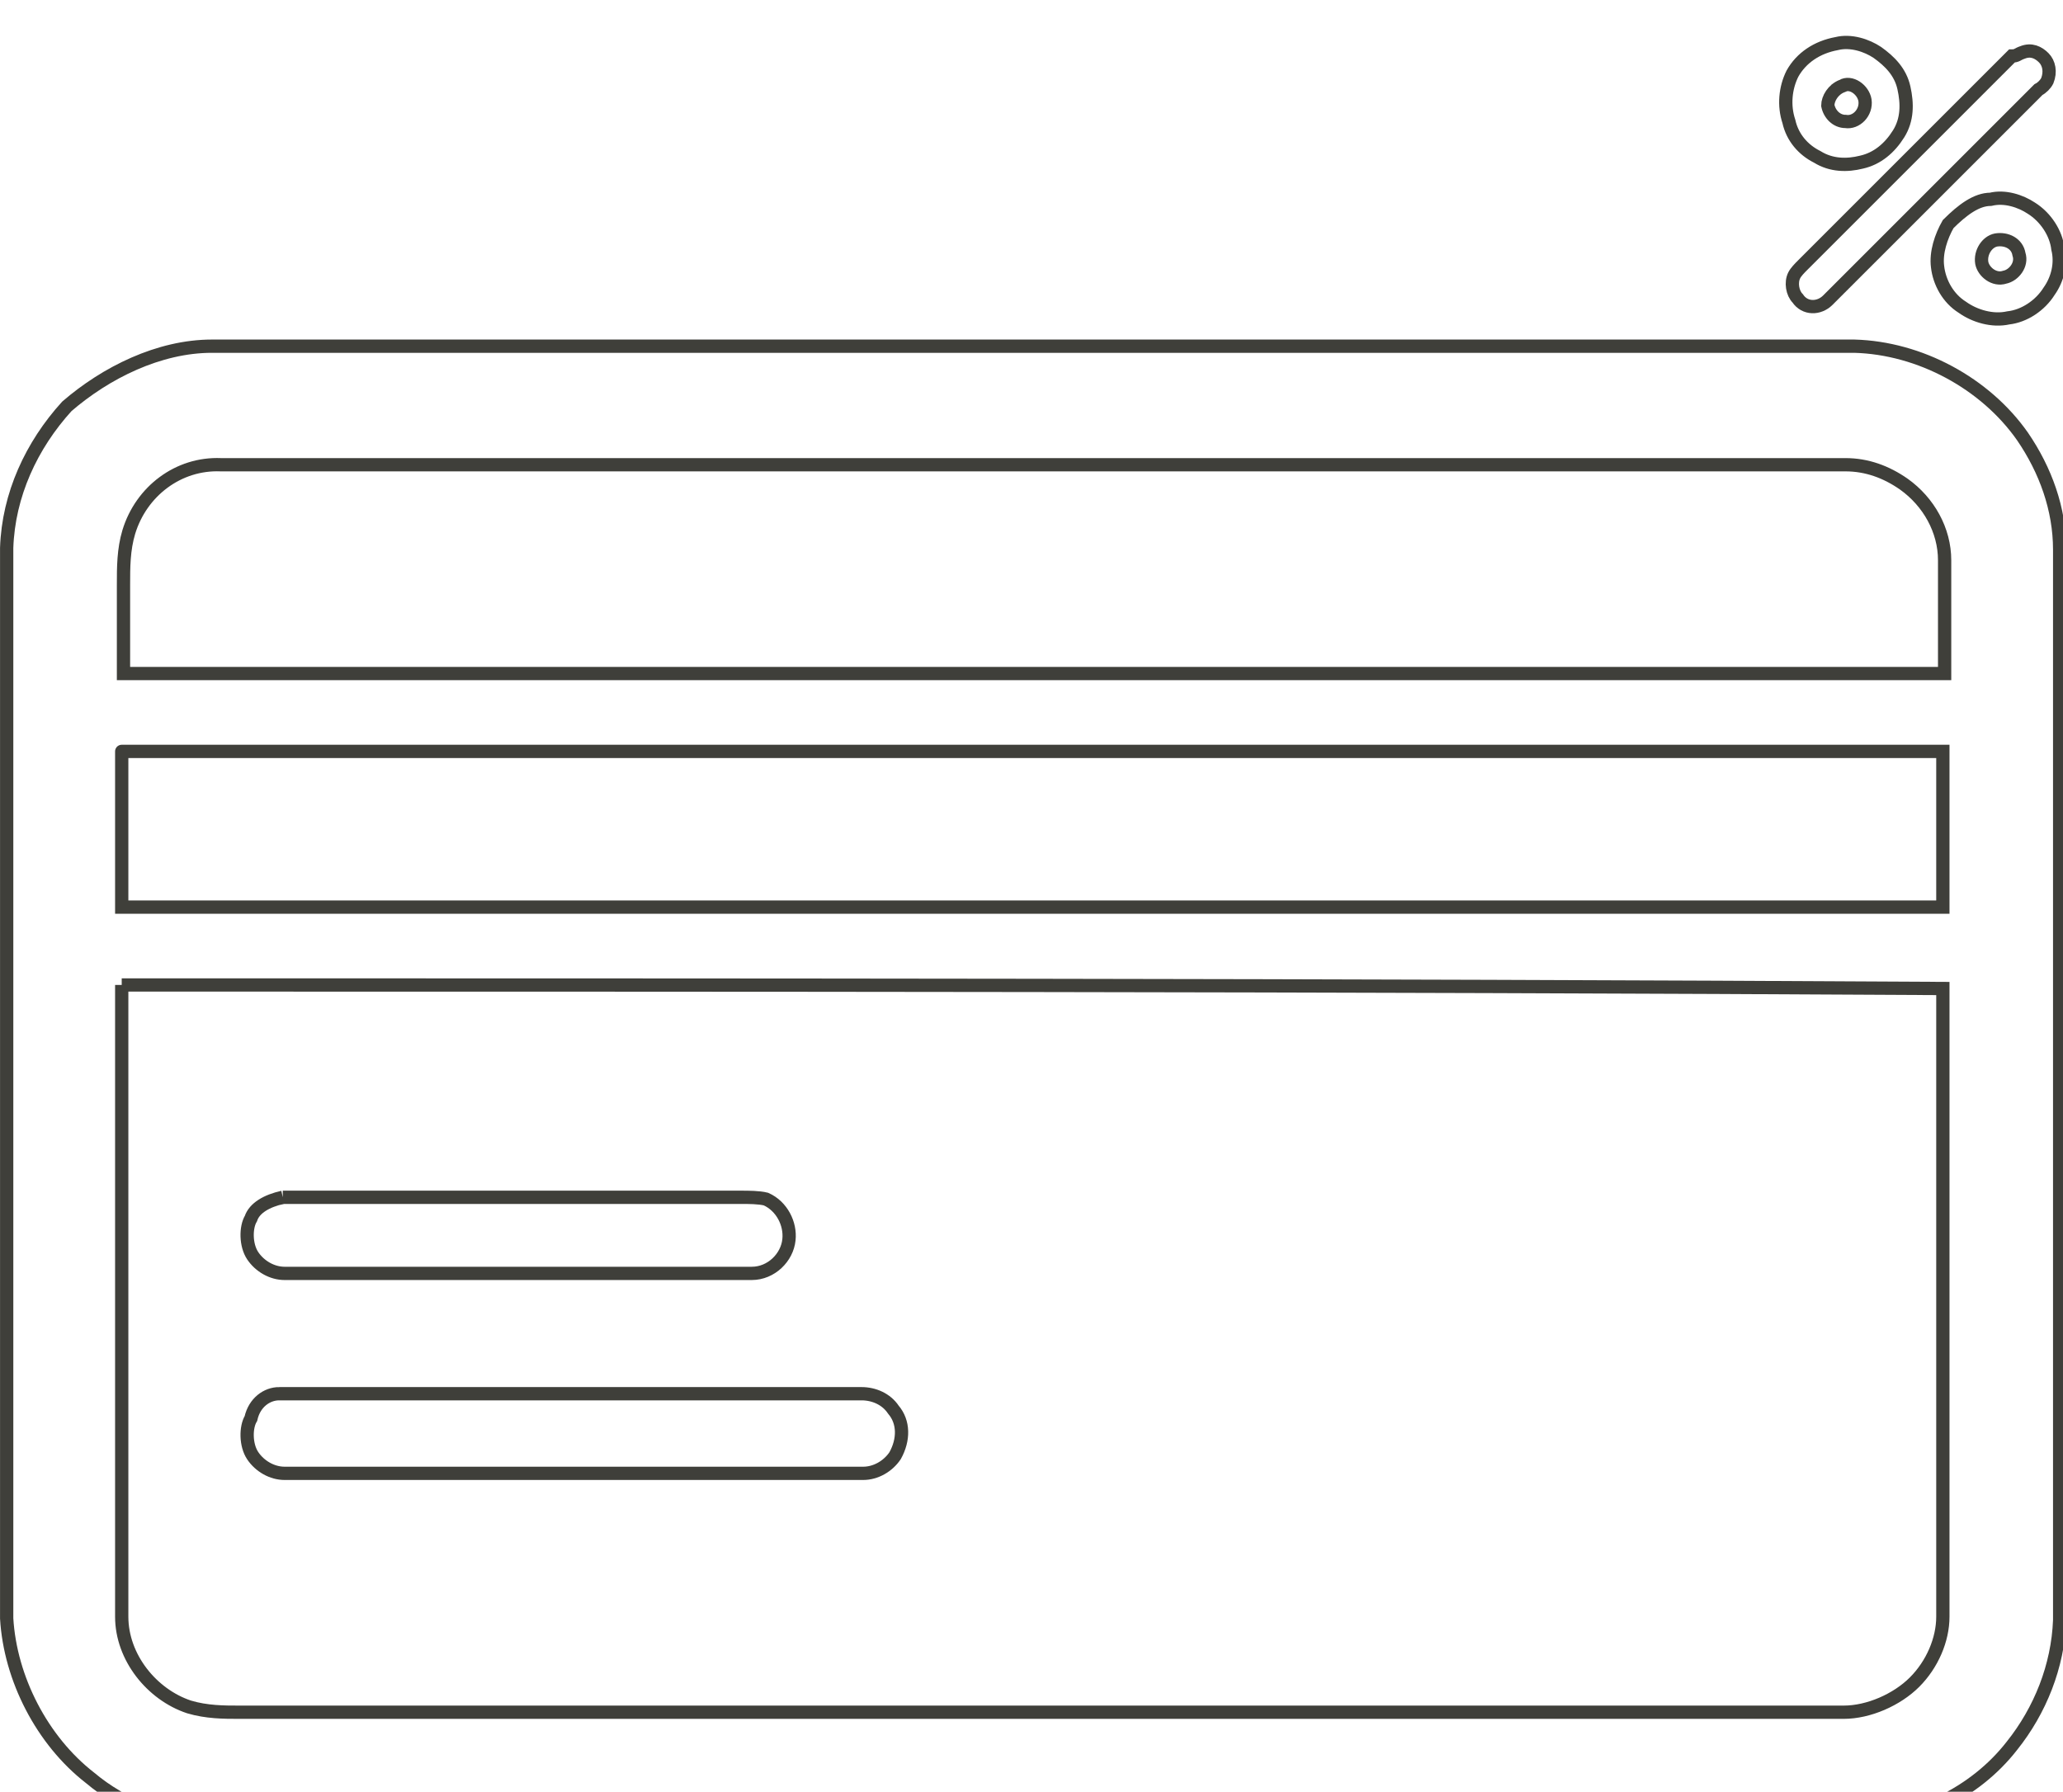 <?xml version="1.0" encoding="UTF-8" standalone="no"?>
<!-- Created with Inkscape (http://www.inkscape.org/) -->

<svg
   xmlns:dc="http://purl.org/dc/elements/1.1/"
   xmlns:cc="http://creativecommons.org/ns#"
   xmlns:rdf="http://www.w3.org/1999/02/22-rdf-syntax-ns#"
   xmlns:svg="http://www.w3.org/2000/svg"
   xmlns="http://www.w3.org/2000/svg"
   xmlns:sodipodi="http://sodipodi.sourceforge.net/DTD/sodipodi-0.dtd"
   xmlns:inkscape="http://www.inkscape.org/namespaces/inkscape"
   width="30.89mm"
   height="26.833mm"
   viewBox="0 0 30.89 26.833"
   version="1.1"
   id="svg1888"
   inkscape:version="0.92.4 (5da689c313, 2019-01-14)"
   sodipodi:docname="picto-solution-financement++desktop++default.svg">
  <defs
     id="defs1882" />
  <sodipodi:namedview
     id="base"
     pagecolor="#ffffff"
     bordercolor="#666666"
     borderopacity="1.0"
     inkscape:pageopacity="0.0"
     inkscape:pageshadow="2"
     inkscape:zoom="0.35"
     inkscape:cx="109.80357"
     inkscape:cy="364.99399"
     inkscape:document-units="mm"
     inkscape:current-layer="layer1"
     showgrid="false"
     inkscape:window-width="1920"
     inkscape:window-height="989"
     inkscape:window-x="0"
     inkscape:window-y="0"
     inkscape:window-maximized="1" />
  <g
     inkscape:label="Calque 1"
     inkscape:groupmode="layer"
     id="layer1"
     transform="translate(-76.781,-218.572)">
    <g
       transform="matrix(0.265,0,0,0.265,76.51,-121.777)"
       id="g573">
      <g
         id="g561">
        <path
           id="path555"
           d="m 104.8,1286.8 c 0.8,-0.2 1.7,0.1 2.3,0.5 0.7,0.5 1.3,1.1 1.5,2 0.2,0.9 0.2,1.8 -0.3,2.6 -0.5,0.8 -1.2,1.4 -2.1,1.6 -0.8,0.2 -1.7,0.2 -2.5,-0.3 -0.8,-0.4 -1.4,-1.1 -1.6,-2 -0.3,-0.9 -0.2,-1.9 0.2,-2.7 0.5,-0.9 1.4,-1.5 2.5,-1.7 m 0.3,2.4 c -0.5,0.2 -0.8,0.7 -0.8,1.1 0.1,0.5 0.5,0.9 1,0.9 0.6,0.1 1.2,-0.5 1.1,-1.2 -0.1,-0.6 -0.8,-1.1 -1.3,-0.8 z"
           style="fill:none;stroke:#3f3f3a;stroke-width:0.75;stroke-linecap:round;stroke-miterlimit:10"
           inkscape:connector-curvature="0" />
        <path
           id="path557"
           d="m 115.3,1287.3 c 0.5,-0.2 0.9,0 1.2,0.3 0.3,0.3 0.4,0.8 0.2,1.3 -0.1,0.2 -0.3,0.4 -0.5,0.5 -4,4 -7.9,7.9 -11.9,11.9 -0.5,0.5 -1.3,0.5 -1.7,-0.1 -0.3,-0.3 -0.4,-0.9 -0.2,-1.3 0.1,-0.2 0.3,-0.4 0.5,-0.6 3.9,-3.9 7.8,-7.8 11.8,-11.8 0.3,0 0.3,-0.1 0.6,-0.2 z"
           style="fill:none;stroke:#3f3f3a;stroke-width:0.75;stroke-linecap:round;stroke-miterlimit:10"
           inkscape:connector-curvature="0" />
        <path
           id="path559"
           d="m 113.5,1295.6 c 0.8,-0.2 1.7,0.1 2.3,0.5 0.8,0.5 1.4,1.4 1.5,2.3 0.2,0.8 0,1.7 -0.5,2.4 -0.5,0.8 -1.4,1.4 -2.3,1.5 -0.9,0.2 -1.9,-0.1 -2.6,-0.6 -0.8,-0.5 -1.3,-1.4 -1.4,-2.3 -0.1,-0.8 0.2,-1.7 0.6,-2.4 0.8,-0.8 1.6,-1.4 2.4,-1.4 m 0.3,2.3 c -0.5,0.1 -0.9,0.7 -0.8,1.3 0.1,0.5 0.7,1 1.3,0.8 0.5,-0.1 1,-0.7 0.8,-1.3 -0.1,-0.6 -0.7,-0.9 -1.3,-0.8 z"
           style="fill:none;stroke:#3f3f3a;stroke-width:0.75;stroke-linecap:round;stroke-miterlimit:10"
           inkscape:connector-curvature="0" />
      </g>
      <g
         id="g571">
        <g
           id="g569">
          <path
             id="path563"
             d="m 13,1303.9 h 92.8 c 3.7,0.1 7.4,2.1 9.5,5.1 1.3,1.9 2.1,4.1 2.1,6.4 v 60.5 c -0.1,2.6 -1.1,5.1 -2.7,7.1 -2.1,2.7 -5.5,4.3 -8.9,4.4 H 13 c -2.6,-0.1 -5,-1 -6.9,-2.6 -2.7,-2.1 -4.5,-5.6 -4.7,-9 v -60.5 c 0.1,-3 1.4,-5.8 3.4,-8 2.2,-1.9 5.2,-3.4 8.2,-3.4 m -4.7,10.5 c -0.3,1 -0.3,2 -0.3,3 0,1.7 0,3.3 0,5 34.3,0 68.6,0 102.9,0 0,-2.1 0,-4.3 0,-6.4 0,-1.7 -0.9,-3.3 -2.3,-4.3 -1,-0.7 -2.1,-1.1 -3.3,-1.1 -30.6,0 -61.2,0 -91.8,0 -2.4,-0.1 -4.5,1.5 -5.2,3.8 m -0.4,12.4 c 0,3 0,5.8 0,8.8 34.3,0 68.6,0 102.9,0 0,-3 0,-5.8 0,-8.8 -34.2,0 -68.5,0 -102.9,0 m 0,13.2 c 0,11.8 0,23.8 0,35.7 0,2.3 1.7,4.4 3.8,5.1 1,0.3 2,0.3 2.8,0.3 30.2,0 60.5,0 90.7,0 1.4,0 3,-0.7 4,-1.7 1,-1 1.6,-2.4 1.6,-3.7 0,-11.8 0,-23.7 0,-35.5 C 76.6,1340 42.3,1340 7.9,1340 Z"
             style="fill:none;stroke:#3f3f3a;stroke-width:0.75;stroke-linecap:round;stroke-miterlimit:10"
             inkscape:connector-curvature="0" />
          <path
             id="path565"
             d="m 17,1352 c 8.6,0 17.3,0 25.9,0 0.4,0 1,0 1.4,0.1 0.9,0.4 1.4,1.4 1.3,2.3 -0.1,1 -1,1.9 -2.1,1.9 -8.8,0 -17.6,0 -26.4,0 -0.7,0 -1.4,-0.4 -1.8,-1 -0.4,-0.6 -0.4,-1.6 -0.1,-2.1 0.2,-0.6 0.9,-1 1.8,-1.2 z"
             style="fill:none;stroke:#3f3f3a;stroke-width:0.75;stroke-linecap:round;stroke-miterlimit:10"
             inkscape:connector-curvature="0" />
          <path
             id="path567"
             d="m 16.8,1363.1 c 10.9,0 22,0 32.9,0 0.7,0 1.4,0.3 1.8,0.9 0.6,0.7 0.6,1.7 0.1,2.6 -0.4,0.6 -1.1,1 -1.8,1 -10.9,0 -21.8,0 -32.7,0 -0.7,0 -1.4,-0.4 -1.8,-1 -0.4,-0.6 -0.4,-1.6 -0.1,-2.1 0.2,-0.9 0.9,-1.4 1.6,-1.4 z"
             style="fill:none;stroke:#3f3f3a;stroke-width:0.75;stroke-linecap:round;stroke-miterlimit:10"
             inkscape:connector-curvature="0" />
        </g>
      </g>
    </g>
  </g>
</svg>

